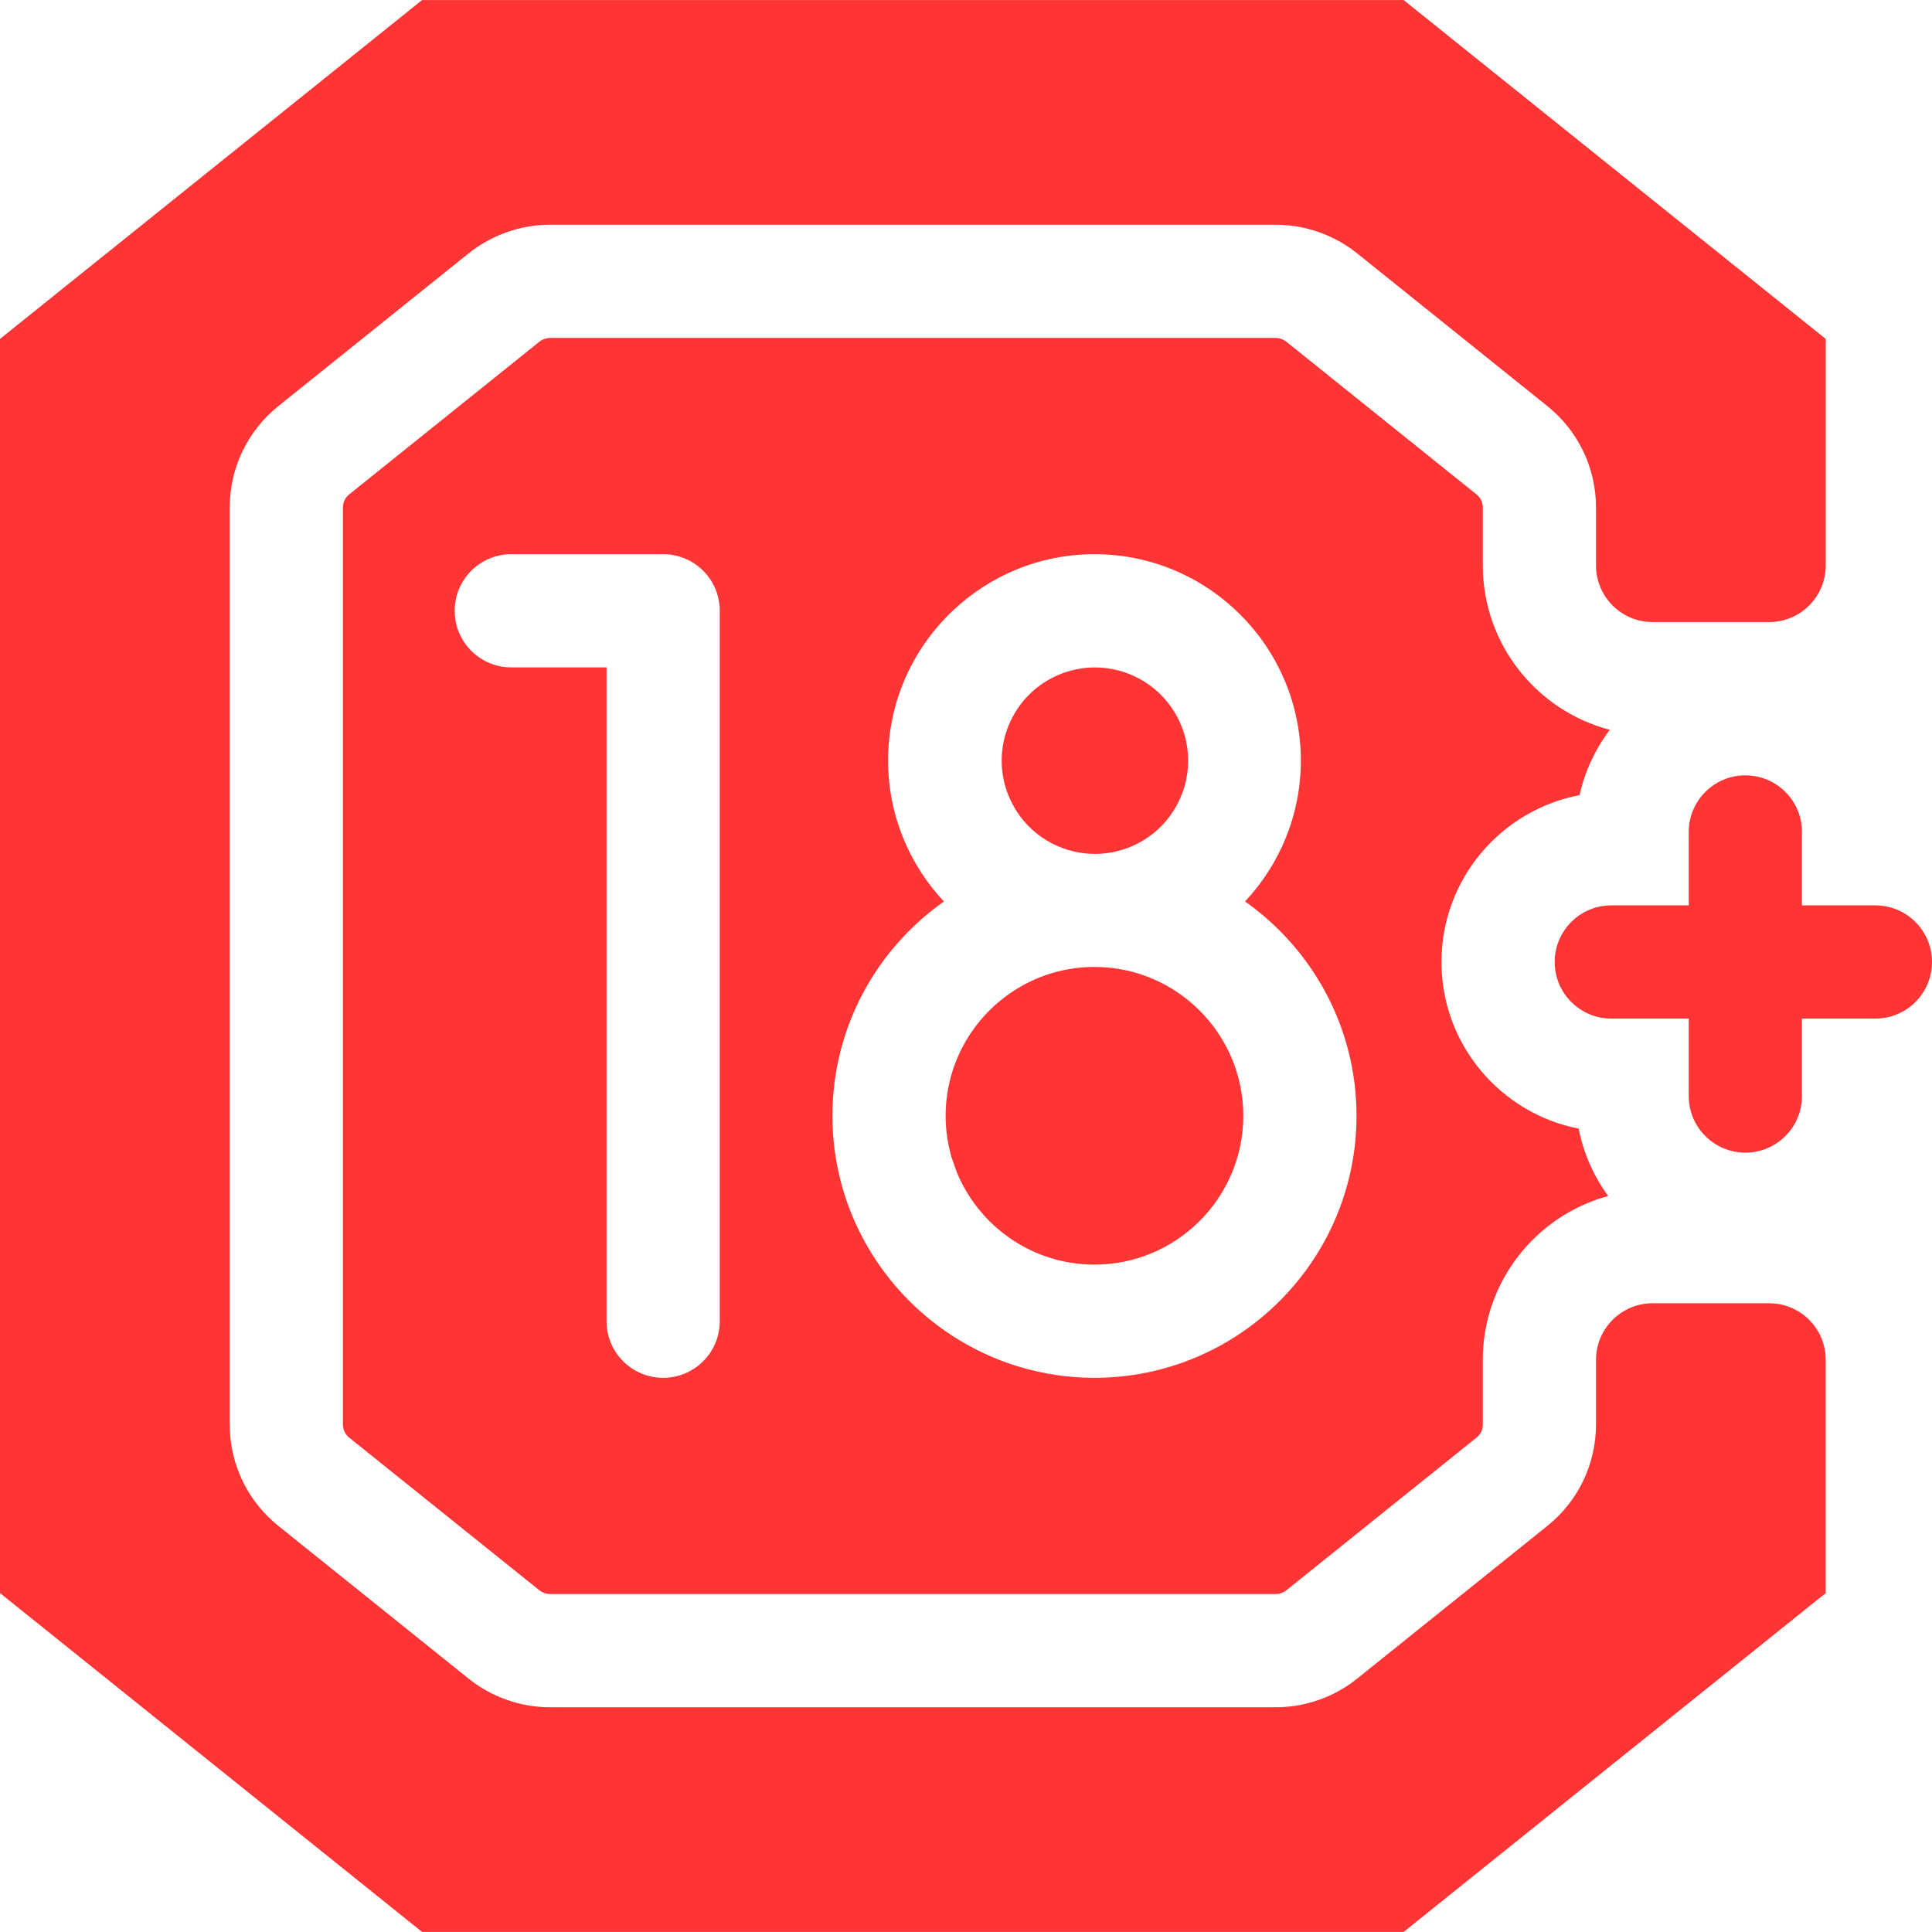 <svg width="64" height="64" viewBox="0 0 64 64" fill="none" xmlns="http://www.w3.org/2000/svg">
<g clip-path="url(#clip0_16_667)">
<path d="M58.604 43.172H54.745C53.71 43.172 52.87 44.011 52.87 45.047V47.182C52.87 48.498 52.281 49.726 51.255 50.55L44.959 55.605C44.192 56.221 43.238 56.556 42.254 56.556H31.524H18.225C17.245 56.556 16.285 56.219 15.521 55.605L9.224 50.55C8.198 49.726 7.609 48.498 7.609 47.182V16.818C7.609 15.502 8.198 14.274 9.224 13.45L15.521 8.395C16.285 7.782 17.245 7.444 18.225 7.444H31.524H42.255C43.234 7.444 44.195 7.782 44.959 8.395L51.255 13.45C52.282 14.274 52.87 15.502 52.87 16.819V18.732C52.87 19.767 53.71 20.607 54.745 20.607H58.605C59.64 20.607 60.48 19.767 60.48 18.732V11.227L46.496 0.001H31.524H13.983L0 11.227V52.773L13.983 63.999H31.524H46.496L60.479 52.773V45.047C60.479 44.011 59.64 43.172 58.604 43.172Z" fill="#FF3535"/>
<path d="M62.125 29.992H59.692V27.558C59.692 26.523 58.852 25.684 57.817 25.684C56.782 25.684 55.942 26.523 55.942 27.558V29.992H53.375C52.34 29.992 51.501 30.831 51.501 31.867C51.501 32.902 52.34 33.742 53.375 33.742H55.942V36.308C55.942 37.344 56.782 38.183 57.817 38.183C58.852 38.183 59.692 37.344 59.692 36.308V33.742H62.125C63.161 33.742 64 32.902 64 31.867C64 30.831 63.161 29.992 62.125 29.992Z" fill="#FF3535"/>
<path d="M36.255 32.031C34.017 32.031 32.124 33.531 31.524 35.577C31.395 36.017 31.325 36.481 31.325 36.962C31.325 37.443 31.395 37.907 31.524 38.346L31.692 38.824C32.429 40.622 34.196 41.892 36.255 41.892C38.974 41.892 41.186 39.681 41.186 36.962C41.186 34.243 38.974 32.031 36.255 32.031Z" fill="#FF3535"/>
<path d="M52.325 26.34C52.502 25.542 52.85 24.807 53.327 24.175C50.91 23.545 49.12 21.343 49.12 18.732V16.818C49.12 16.64 49.047 16.486 48.907 16.374L42.611 11.319C42.513 11.241 42.38 11.194 42.254 11.194H18.225C18.099 11.194 17.966 11.241 17.868 11.319L11.572 16.374C11.432 16.486 11.359 16.64 11.359 16.818V47.182C11.359 47.361 11.433 47.514 11.572 47.627L17.868 52.681C17.966 52.76 18.099 52.806 18.225 52.806H42.254C42.383 52.806 42.511 52.762 42.611 52.681L48.907 47.626C49.047 47.514 49.12 47.361 49.12 47.182V45.047C49.12 42.455 50.883 40.268 53.273 39.619C52.796 38.967 52.456 38.209 52.296 37.387C49.709 36.882 47.75 34.599 47.75 31.866C47.75 29.124 49.724 26.833 52.325 26.34ZM23.843 43.767C23.843 44.803 23.003 45.642 21.968 45.642C20.932 45.642 20.093 44.803 20.093 43.767V22.108H16.937C15.902 22.108 15.062 21.268 15.062 20.233C15.062 19.197 15.902 18.358 16.937 18.358H21.968C23.003 18.358 23.843 19.197 23.843 20.233V43.767ZM36.255 45.642C34.511 45.642 32.886 45.123 31.524 44.234C29.149 42.683 27.575 40.004 27.575 36.962C27.575 34.031 29.037 31.436 31.268 29.863C30.122 28.64 29.419 26.998 29.419 25.194C29.419 23.26 30.228 21.511 31.524 20.267C32.753 19.086 34.42 18.358 36.255 18.358C40.025 18.358 43.092 21.425 43.092 25.194C43.092 26.998 42.388 28.64 41.243 29.863C43.474 31.436 44.936 34.031 44.936 36.962C44.936 41.748 41.042 45.642 36.255 45.642Z" fill="#FF3535"/>
<path d="M39.122 26.381C39.775 24.805 39.028 22.999 37.452 22.346C35.877 21.693 34.071 22.441 33.418 24.016C32.765 25.591 33.513 27.397 35.088 28.05C36.663 28.703 38.469 27.956 39.122 26.381Z" fill="#FF3535"/>
</g>
<defs>
<clipPath id="clip0_16_667">
<rect width="64" height="64" fill="white"/>
</clipPath>
</defs>
</svg>
